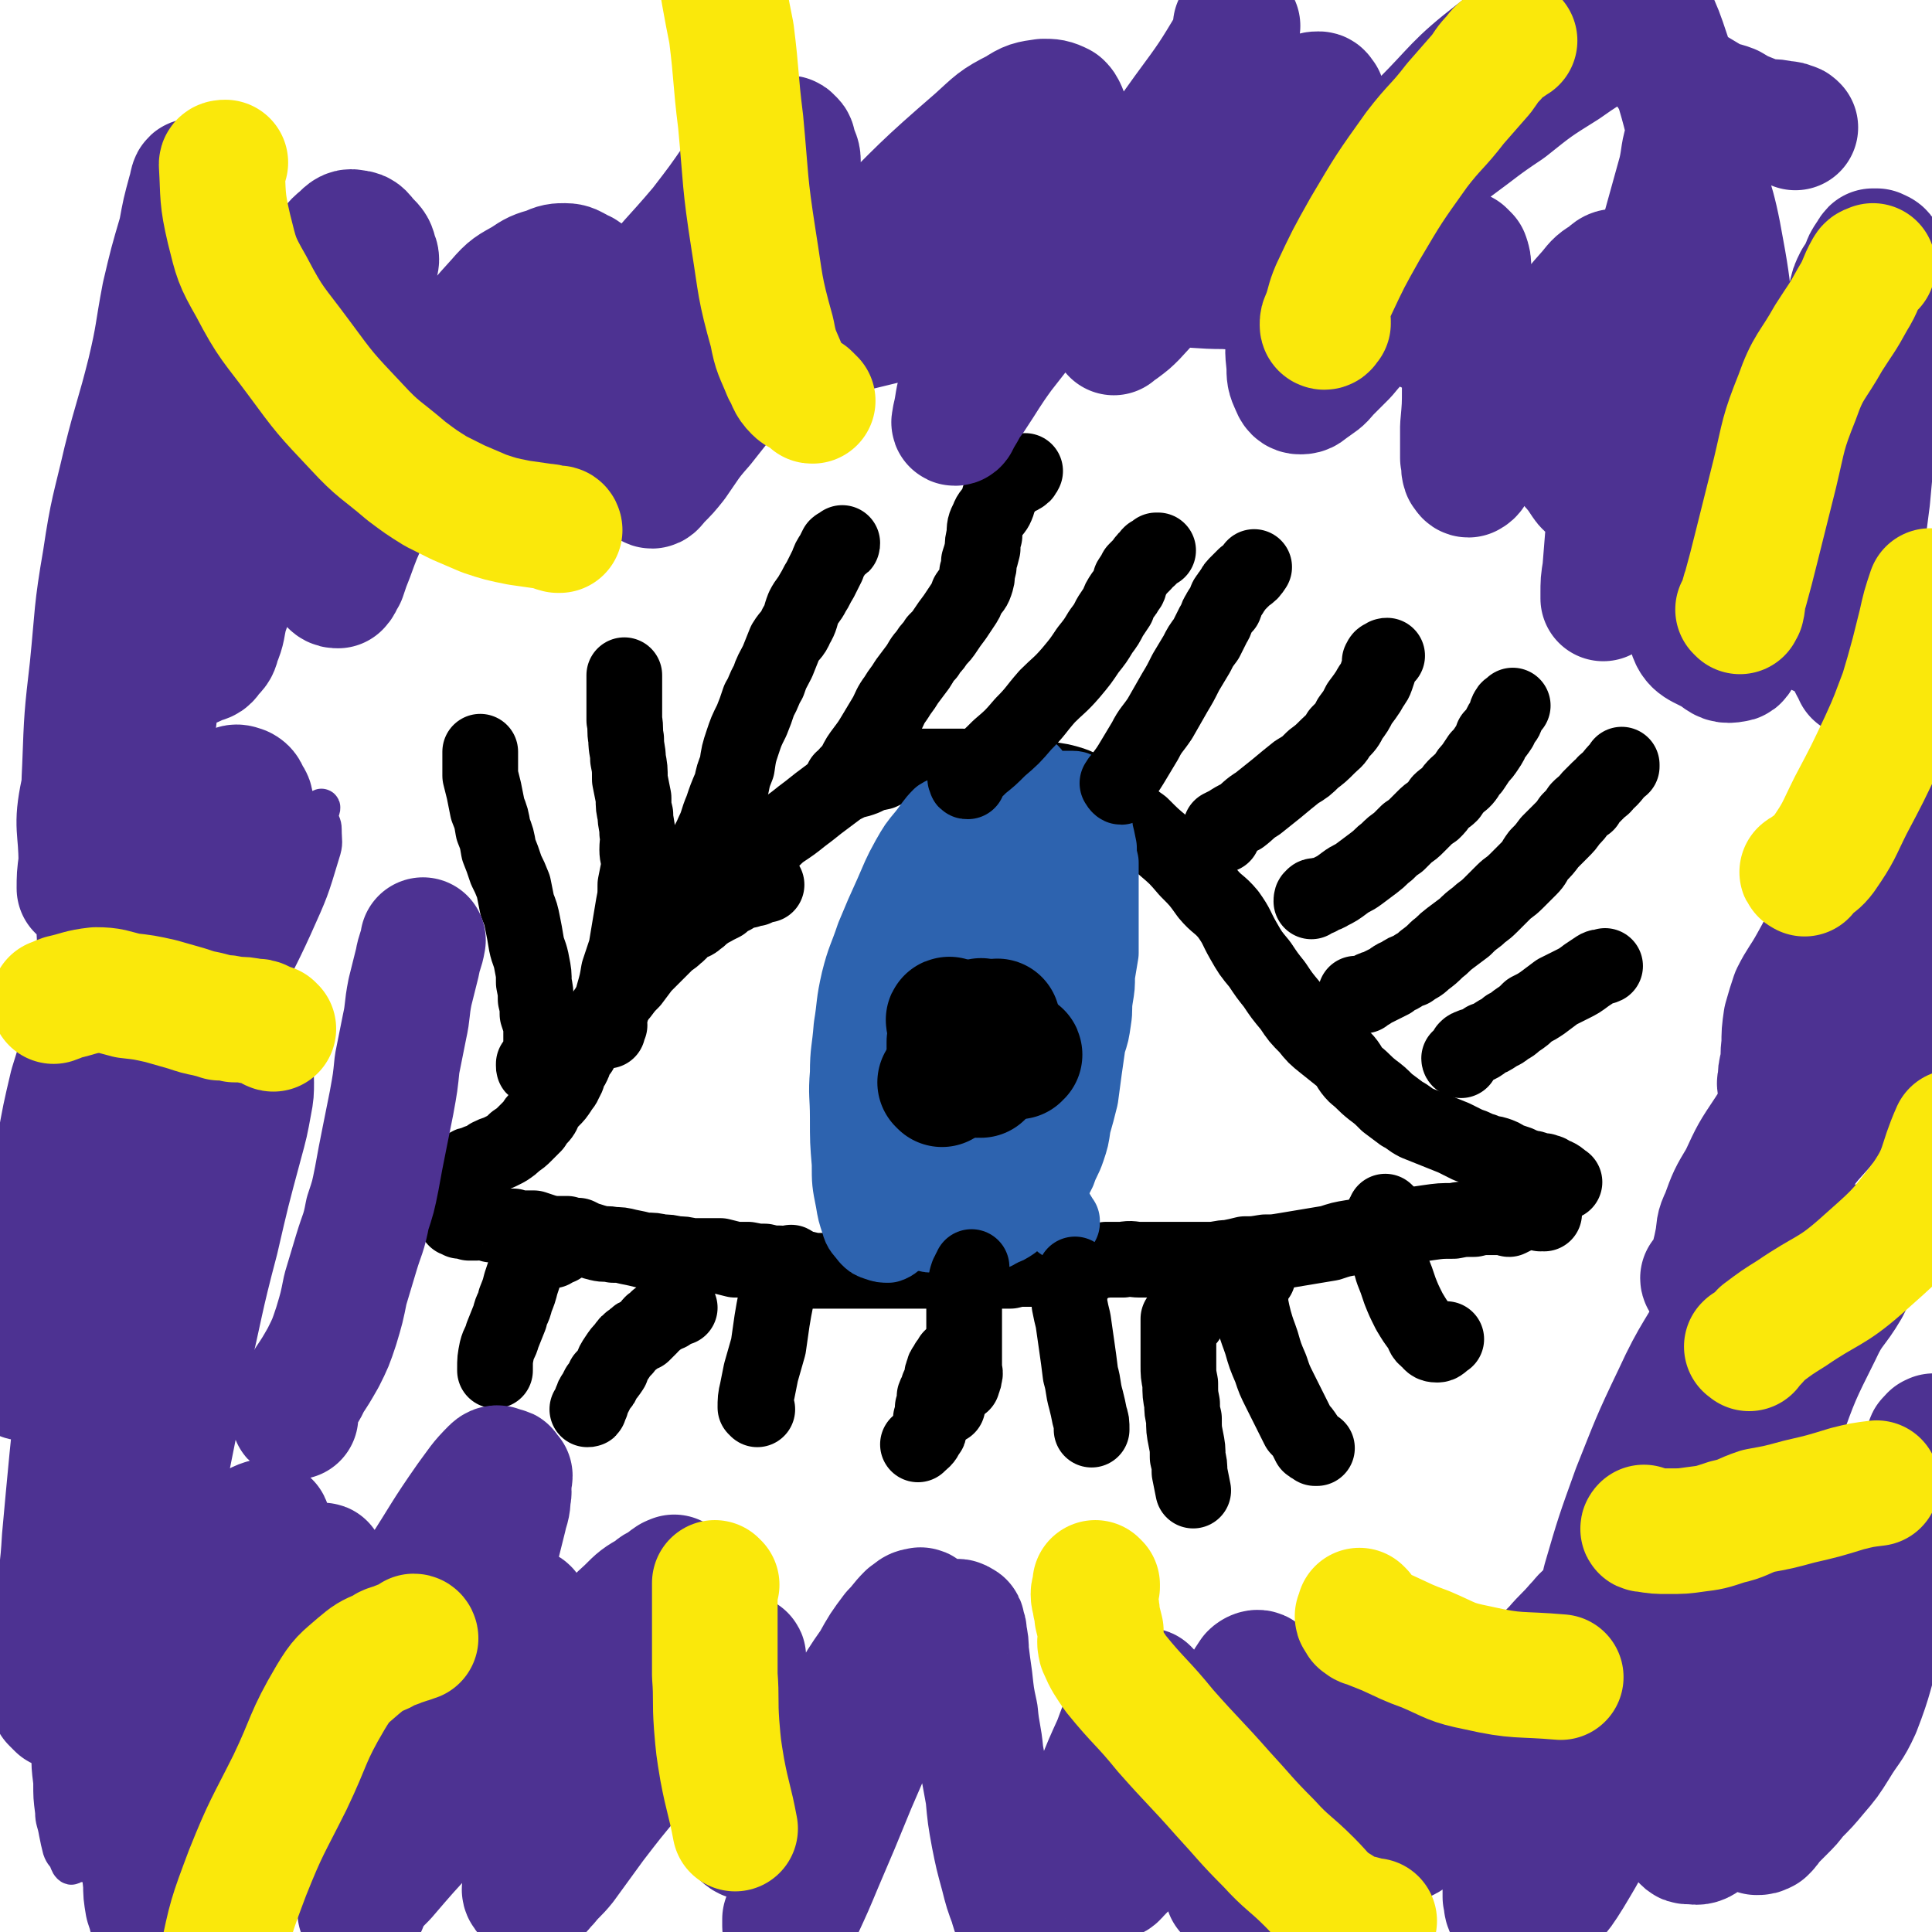 <svg viewBox='0 0 1046 1046' version='1.1' xmlns='http://www.w3.org/2000/svg' xmlns:xlink='http://www.w3.org/1999/xlink'><g fill='none' stroke='#000000' stroke-width='41' stroke-linecap='round' stroke-linejoin='round'><path d='M393,486c0,0 -1,0 -1,-1 0,0 0,0 0,0 2,-1 2,-1 3,-3 1,0 1,0 1,-1 1,-2 1,-2 1,-3 1,-2 1,-2 2,-4 0,-3 0,-3 1,-5 3,-3 4,-2 7,-5 4,-3 4,-3 8,-7 4,-3 4,-4 8,-7 6,-4 6,-4 11,-8 4,-3 4,-3 9,-7 4,-3 4,-3 8,-6 4,-3 4,-3 8,-5 4,-2 4,-1 9,-3 4,-2 4,-2 9,-3 4,-2 4,-2 9,-3 5,-1 5,0 11,0 5,0 5,0 11,0 6,0 6,0 13,0 7,1 7,1 14,1 7,1 7,1 15,2 7,1 7,1 14,3 7,2 7,1 14,3 7,2 7,3 13,7 7,3 7,3 14,7 6,4 6,4 13,9 6,6 6,6 12,11 7,6 7,6 13,13 6,6 6,6 11,13 5,6 6,5 11,11 5,7 4,7 8,14 4,7 4,7 9,13 4,6 4,6 8,11 4,6 4,6 9,12 4,6 4,6 9,11 4,5 4,5 9,9 5,4 5,4 10,8 4,4 3,5 7,9 5,4 4,4 9,8 4,3 4,3 8,7 4,3 4,3 8,6 4,2 4,3 8,5 5,2 5,2 10,4 5,2 5,2 10,4 4,2 4,2 8,4 4,1 4,2 8,3 3,2 4,1 7,2 3,1 3,1 6,3 3,1 3,1 6,2 2,1 2,1 5,2 2,1 2,0 4,1 3,1 3,1 5,1 2,1 2,0 4,2 4,1 4,2 7,4 0,0 0,0 0,0 '/><path d='M836,657c0,0 -1,-1 -1,-1 -1,0 -1,1 -1,1 -1,-1 -1,-1 -2,-2 -2,0 -2,1 -4,1 -2,0 -2,0 -4,1 -2,0 -2,1 -3,1 -2,1 -2,1 -4,2 -1,0 -1,-1 -2,-1 -1,0 -2,0 -3,0 -3,0 -3,0 -5,0 -5,0 -5,0 -9,1 -6,0 -6,0 -11,1 -7,0 -7,0 -14,1 -7,1 -7,1 -14,3 -7,1 -7,1 -14,3 -6,1 -6,1 -13,2 -6,1 -6,1 -12,3 -6,1 -6,1 -12,2 -6,1 -6,1 -12,2 -6,1 -6,1 -11,1 -6,1 -6,1 -11,1 -4,1 -4,1 -9,2 -5,0 -5,1 -10,1 -4,0 -4,0 -9,0 -5,0 -5,0 -9,0 -5,0 -5,0 -11,0 -4,0 -4,0 -9,0 -4,0 -4,-1 -9,0 -5,0 -5,0 -9,0 -4,1 -4,0 -7,1 -4,0 -4,0 -7,1 -3,0 -3,0 -7,1 -3,0 -3,0 -7,0 -4,1 -4,1 -7,2 -5,0 -5,0 -9,0 -4,0 -4,0 -8,1 -4,0 -4,0 -9,0 -3,0 -3,0 -6,0 -4,0 -4,0 -8,0 -3,0 -3,0 -6,0 -3,0 -3,0 -6,0 -4,0 -4,0 -7,0 -4,0 -4,0 -8,0 -5,0 -5,0 -9,0 -5,0 -5,0 -10,0 -4,0 -4,0 -8,0 -4,0 -4,0 -9,0 -4,0 -4,0 -8,0 -3,0 -3,0 -7,0 -3,0 -3,0 -6,0 -3,-1 -3,-1 -6,-1 -3,-1 -3,-1 -7,-1 -2,-1 -2,-1 -5,-2 -4,0 -4,0 -8,-1 -4,0 -4,0 -9,-1 -3,0 -3,0 -7,0 -4,-1 -4,-1 -8,-2 -4,0 -4,0 -8,0 -4,0 -4,0 -8,0 -4,-1 -4,-1 -8,-1 -4,-1 -4,-1 -8,-1 -4,-1 -4,-1 -9,-1 -4,-1 -4,-1 -9,-2 -4,-1 -4,-1 -8,-1 -4,-1 -4,0 -8,-1 -4,-1 -3,-1 -7,-2 -2,-1 -2,-1 -4,-2 -3,0 -3,0 -6,-1 -2,0 -2,0 -5,0 -3,0 -3,0 -7,-1 -3,-1 -3,-1 -6,-2 -2,0 -2,0 -5,0 -3,0 -3,0 -6,-1 -3,0 -3,0 -6,0 -3,-1 -3,-1 -6,-1 -3,-1 -3,-1 -5,-1 -2,-1 -2,0 -3,0 -2,0 -2,0 -4,0 -1,-1 -1,-1 -2,-1 -1,-1 -1,0 -2,0 0,0 0,0 -1,0 0,-1 0,-1 -1,-1 -1,0 -1,0 -1,0 -1,0 0,-1 0,-1 0,-1 0,-1 0,-1 0,0 0,0 0,0 '/><path d='M415,479c0,0 -1,-1 -1,-1 0,0 0,0 -1,0 -2,1 -2,2 -4,3 -2,0 -2,0 -4,1 -2,0 -2,0 -5,1 -1,1 -1,1 -3,2 -1,1 -1,0 -2,1 -3,1 -2,1 -4,3 -2,1 -2,1 -4,2 -3,2 -3,1 -5,3 -3,2 -2,2 -5,4 -2,2 -3,1 -6,3 -3,2 -2,3 -5,5 -3,3 -3,2 -6,5 -3,3 -3,3 -6,6 -3,3 -3,3 -6,6 -3,4 -3,4 -6,8 -3,3 -3,3 -6,7 -3,3 -3,3 -6,7 -3,3 -2,3 -5,7 -2,3 -2,3 -4,6 -2,3 -2,3 -4,6 -2,2 -2,2 -3,5 -2,2 -2,2 -3,5 -1,3 -1,3 -3,5 -1,3 0,3 -2,6 -1,3 -2,3 -3,5 -2,3 -2,3 -4,5 -2,2 -2,2 -4,5 -1,2 -1,3 -3,5 -2,2 -2,2 -3,4 -3,3 -3,3 -5,5 -2,2 -2,2 -5,4 -2,2 -2,2 -5,4 -2,1 -2,1 -4,2 -3,1 -3,1 -5,2 -2,2 -2,2 -5,3 -1,0 -1,0 -3,1 -2,1 -2,0 -3,1 -1,0 0,1 -1,1 -1,1 -1,0 -2,1 '/></g>
<g fill='none' stroke='#2D63AF' stroke-width='41' stroke-linecap='round' stroke-linejoin='round'><path d='M565,454c0,0 -1,0 -1,-1 0,0 0,0 -1,-1 -1,0 -1,0 -2,0 -1,0 -1,0 -2,0 -2,0 -2,0 -3,0 -1,0 -1,0 -3,0 0,0 0,0 -1,0 0,0 0,0 0,0 -1,0 -1,0 -2,0 -1,0 -1,1 -2,1 -3,2 -3,2 -6,4 -4,3 -4,3 -8,7 -4,4 -4,4 -8,9 -5,6 -5,5 -9,11 -5,7 -4,7 -8,14 -4,6 -4,6 -7,11 -4,9 -3,9 -7,18 -2,6 -2,6 -3,11 -2,5 -1,5 -2,10 -1,3 0,3 -1,7 0,4 0,4 -1,7 0,3 -1,3 -1,6 -1,3 -1,3 -1,7 -1,3 0,3 0,6 0,4 -1,4 0,8 0,5 0,5 1,10 0,6 0,6 1,11 1,5 1,5 3,11 1,4 2,4 3,9 2,5 2,5 5,10 2,4 2,4 5,9 2,4 2,4 4,8 2,3 2,3 5,7 1,2 1,2 4,4 2,1 2,1 4,1 3,1 3,1 5,0 2,0 3,1 5,0 2,0 2,-1 4,-1 4,-1 4,-1 7,-3 3,-1 3,-1 6,-3 2,-2 2,-2 5,-4 3,-2 3,-2 5,-4 3,-3 3,-3 5,-6 3,-3 3,-3 5,-6 3,-4 3,-4 5,-8 2,-6 3,-6 5,-12 2,-6 2,-6 3,-13 2,-7 2,-7 4,-15 1,-7 1,-8 2,-15 1,-7 1,-7 2,-14 2,-6 2,-6 3,-13 1,-6 0,-6 1,-12 1,-6 1,-6 1,-12 1,-6 1,-6 2,-12 0,-6 0,-6 0,-11 0,-5 0,-5 0,-11 0,-4 0,-4 0,-9 0,-5 0,-5 0,-10 0,-4 0,-4 0,-8 -1,-4 -1,-4 -1,-8 -1,-5 -1,-5 -2,-9 0,-3 -1,-3 -2,-6 -1,-4 -1,-4 -3,-8 -1,-2 -1,-2 -2,-4 -1,-2 -1,-2 -2,-3 -1,-1 -1,-2 -3,-2 -1,0 -1,0 -3,0 -1,0 -1,0 -3,0 -1,1 -1,1 -3,2 -2,1 -2,1 -3,2 -3,3 -3,3 -4,7 -3,6 -3,6 -6,12 -3,7 -3,7 -5,15 -3,10 -2,10 -5,21 -2,12 -2,12 -3,24 -1,10 -1,10 -2,21 0,15 0,15 1,30 1,10 1,10 3,20 2,10 3,10 5,21 2,9 2,9 5,18 2,7 2,7 5,14 2,6 2,6 4,12 2,4 2,4 4,8 1,3 2,3 3,6 1,1 1,1 1,1 0,1 0,1 0,1 -1,-1 -1,-1 -2,-3 -3,-2 -3,-2 -5,-5 -5,-6 -5,-6 -9,-13 -8,-15 -9,-15 -16,-32 -9,-23 -11,-23 -16,-47 -5,-23 -3,-24 -4,-48 -1,-15 0,-15 0,-30 0,-8 0,-8 0,-15 0,-7 0,-7 1,-13 1,-6 1,-6 2,-11 2,-4 2,-5 5,-8 2,-3 2,-4 4,-5 2,-1 3,0 4,1 2,1 3,1 4,4 3,6 3,6 4,12 2,11 2,11 2,22 2,16 2,16 3,32 1,16 0,16 0,32 0,12 1,12 0,24 0,8 0,8 -2,17 -1,9 -1,9 -3,18 -2,7 -2,7 -5,15 -2,7 -2,7 -5,14 -3,6 -3,6 -6,12 -3,4 -3,4 -6,8 -3,4 -3,4 -6,7 -2,3 -2,4 -5,6 -2,2 -2,2 -5,3 -1,0 -1,0 -2,0 -1,0 -2,1 -3,0 -1,0 -1,0 -1,-1 -1,-1 -1,-2 -1,-3 -1,-2 -1,-2 -2,-5 0,-6 -1,-6 -1,-11 0,-8 0,-8 0,-16 1,-12 0,-12 2,-24 3,-17 3,-17 7,-35 5,-18 5,-18 11,-36 4,-13 4,-13 9,-25 5,-9 5,-9 10,-18 4,-5 4,-6 9,-11 2,-3 3,-3 6,-5 2,-1 2,-1 4,-1 2,0 2,0 3,1 1,1 0,2 0,4 0,3 -1,3 -1,6 -1,5 -1,5 -2,10 -1,8 -1,8 -2,16 -2,10 -2,10 -3,19 -3,13 -3,13 -5,26 -2,14 -2,14 -4,27 -3,12 -3,12 -6,25 -2,10 -3,10 -5,20 -3,8 -2,8 -5,17 -3,7 -3,7 -6,13 -2,5 -2,6 -5,10 -1,3 -2,3 -4,4 -2,2 -3,2 -5,2 -2,0 -3,1 -5,0 -2,-2 -3,-2 -4,-5 -3,-4 -3,-4 -4,-9 -1,-14 -1,-14 -1,-28 1,-24 1,-24 5,-48 5,-26 6,-25 14,-51 5,-18 5,-18 12,-37 3,-7 3,-7 6,-14 4,-7 3,-7 7,-13 3,-5 4,-4 8,-8 3,-4 3,-4 7,-6 3,-2 3,-3 6,-3 3,-1 4,-1 7,0 2,0 3,0 5,1 2,1 2,2 2,4 2,3 1,3 2,7 0,8 1,8 0,16 -1,15 -1,15 -3,30 -2,18 -1,18 -5,36 -4,17 -5,17 -11,33 -5,13 -5,13 -12,25 -5,8 -5,7 -11,14 -4,5 -3,6 -8,10 -3,2 -3,2 -7,3 -3,2 -3,2 -6,2 -3,1 -3,1 -6,1 -2,-1 -2,-1 -4,-3 -3,-2 -3,-3 -5,-6 -2,-5 -2,-5 -3,-10 0,-7 0,-8 0,-15 0,-9 0,-9 1,-18 0,-11 0,-11 2,-21 2,-12 3,-12 7,-23 3,-12 3,-12 6,-23 4,-13 4,-13 9,-25 4,-12 4,-12 9,-24 4,-11 4,-11 9,-21 3,-6 3,-6 8,-12 3,-4 4,-5 8,-8 2,-1 2,-2 5,-1 1,0 2,0 2,2 1,1 1,2 1,4 0,3 -1,3 -2,7 0,4 0,4 -1,7 0,6 0,6 -1,12 -1,11 -1,11 -3,22 -3,17 -3,17 -7,34 -3,16 -3,16 -7,32 -3,12 -3,12 -6,25 -2,10 -2,10 -5,20 -1,6 -1,7 -3,13 -2,9 -2,9 -4,18 -2,6 -2,6 -4,13 -2,6 -2,6 -5,11 -2,5 -2,5 -5,9 -2,4 -2,4 -5,8 -2,3 -2,3 -4,6 -3,3 -2,3 -5,5 -3,2 -3,2 -6,4 -3,2 -3,3 -6,4 -3,0 -3,0 -6,-1 -3,-1 -3,-1 -5,-3 -3,-4 -4,-4 -5,-8 -2,-6 -2,-6 -3,-12 -2,-10 -2,-10 -2,-20 -1,-12 -1,-12 -1,-25 0,-12 -1,-12 0,-24 0,-12 1,-12 2,-25 2,-12 1,-12 4,-25 3,-12 4,-12 8,-24 5,-12 5,-12 10,-23 4,-9 4,-10 9,-19 4,-7 4,-7 9,-13 4,-5 4,-6 8,-10 3,-2 4,-1 8,-2 2,0 2,0 4,0 3,1 3,1 4,2 2,1 2,1 3,2 2,2 2,2 3,4 1,2 1,2 2,4 2,3 2,3 4,6 2,5 2,5 4,10 2,7 3,7 4,14 3,8 3,9 4,17 1,11 0,11 0,21 0,13 1,13 -1,25 -1,14 -1,14 -4,27 -2,13 -2,13 -5,25 -4,11 -4,11 -8,21 -4,10 -4,10 -9,20 -3,8 -3,8 -8,15 -3,4 -4,4 -8,8 -3,3 -3,3 -7,5 -3,1 -3,2 -6,2 -2,-1 -2,-1 -5,-3 -1,-1 -1,-1 -2,-3 -2,-3 -2,-3 -3,-6 -2,-4 -2,-4 -3,-8 -2,-5 -2,-5 -3,-10 -1,-6 -2,-6 -2,-13 -1,-8 -1,-8 -1,-17 0,-9 0,-9 0,-17 0,-11 0,-11 1,-21 1,-11 1,-11 2,-22 1,-11 1,-11 3,-22 2,-11 2,-11 5,-22 2,-8 2,-8 5,-15 2,-6 2,-6 5,-12 2,-4 2,-4 5,-7 1,-2 1,-2 3,-3 2,-1 2,-1 4,0 1,0 1,0 2,0 '/></g>
<g fill='none' stroke='#000000' stroke-width='41' stroke-linecap='round' stroke-linejoin='round'><path d='M662,452c-1,0 -1,0 -1,-1 0,0 0,0 0,-1 0,-1 0,-1 0,-2 0,0 0,0 0,0 0,0 0,1 0,2 0,0 0,0 0,-1 0,0 0,-1 0,-1 2,-1 2,-1 4,-2 3,-2 3,-2 7,-4 4,-3 4,-4 9,-7 5,-4 5,-4 10,-8 6,-5 6,-5 11,-9 5,-3 5,-3 9,-7 4,-3 4,-3 8,-7 3,-3 4,-3 6,-7 4,-4 4,-4 6,-8 3,-4 3,-4 5,-8 3,-4 3,-4 5,-7 2,-4 3,-4 4,-7 1,-3 1,-3 2,-6 0,-2 0,-2 0,-3 1,-2 1,-2 3,-2 0,-1 0,-1 1,-1 '/><path d='M714,486c0,0 0,-1 -1,-1 0,0 0,0 -1,1 0,0 0,0 -1,1 -1,0 -1,0 -1,1 0,0 0,0 0,0 0,0 0,0 0,0 0,-1 0,-2 1,-2 0,-1 1,-1 2,-1 4,-1 4,0 7,-2 4,-2 4,-2 8,-5 4,-3 4,-2 8,-5 4,-3 4,-3 8,-6 4,-3 3,-3 7,-6 3,-3 3,-3 6,-5 3,-3 3,-3 5,-5 3,-2 3,-2 5,-4 2,-2 2,-2 4,-4 2,-2 2,-2 5,-4 2,-2 2,-2 4,-5 2,-2 3,-2 5,-4 2,-3 2,-3 4,-5 2,-2 3,-2 5,-5 1,-2 1,-2 3,-4 2,-3 2,-3 4,-6 2,-2 2,-2 4,-5 2,-3 2,-3 3,-6 2,-2 2,-2 4,-5 1,-3 1,-2 3,-5 1,-2 0,-2 1,-4 1,-2 1,-1 3,-3 0,0 0,0 0,0 '/><path d='M735,539c0,0 -1,-1 -1,-1 1,0 2,1 3,1 0,0 1,0 1,0 1,0 1,0 1,-1 1,-1 1,0 2,-1 1,0 1,0 1,-1 2,-1 2,-1 3,-1 2,-1 2,-1 4,-2 2,-1 2,-1 4,-2 2,-2 3,-2 5,-3 3,-2 3,-2 6,-3 4,-3 4,-2 7,-5 4,-3 4,-3 7,-6 4,-3 3,-3 7,-6 4,-3 4,-3 8,-6 3,-3 3,-3 7,-6 3,-3 3,-2 7,-6 3,-3 3,-3 7,-7 3,-3 3,-2 7,-6 3,-3 3,-3 7,-7 3,-3 2,-3 5,-7 3,-3 3,-3 6,-7 3,-3 3,-3 6,-6 3,-3 3,-3 5,-6 3,-3 3,-3 5,-6 2,-2 2,-2 4,-3 1,-2 1,-2 3,-4 2,-2 2,-2 4,-4 1,-1 2,-1 3,-3 5,-4 4,-5 9,-9 0,0 0,0 0,-1 '/><path d='M606,425c0,0 -1,-1 -1,-1 0,0 1,2 2,2 0,0 -1,-1 -1,-2 0,-1 0,-1 0,-1 0,-1 0,-1 1,-1 1,-1 1,-1 1,-2 3,-4 3,-4 6,-9 3,-5 3,-5 6,-10 3,-6 4,-6 8,-12 4,-7 4,-7 8,-14 3,-5 3,-5 6,-11 3,-5 3,-5 6,-10 2,-4 2,-4 5,-8 2,-4 2,-4 4,-8 2,-3 1,-3 3,-6 1,-2 1,-2 3,-4 1,-2 0,-3 2,-5 1,-2 1,-1 2,-3 1,-1 1,-2 2,-3 2,-2 2,-2 3,-3 1,-1 1,-1 2,-2 3,-2 3,-2 5,-5 '/><path d='M524,423c-1,0 -1,0 -1,-1 -1,-1 0,-1 0,-2 1,-1 1,0 2,-1 3,-2 3,-2 6,-5 5,-4 5,-4 10,-9 7,-6 7,-6 13,-13 7,-7 6,-7 13,-15 6,-6 7,-6 13,-13 5,-6 5,-6 9,-12 4,-5 4,-5 7,-10 3,-4 3,-4 5,-8 2,-3 2,-3 4,-6 1,-3 1,-3 3,-6 1,-1 1,-1 2,-3 2,-2 1,-2 2,-5 2,-3 2,-3 3,-5 2,-2 2,-2 4,-4 1,-2 1,-2 3,-3 0,-1 0,-1 1,-2 2,-1 2,-1 3,-2 0,0 0,0 1,0 '/><path d='M457,423c0,0 -1,0 -1,-1 0,0 1,0 1,0 2,-1 2,-2 2,-3 2,-2 2,-2 4,-5 2,-4 2,-4 5,-8 3,-4 3,-4 6,-9 3,-5 3,-5 6,-10 2,-4 2,-5 5,-9 3,-5 3,-4 6,-9 3,-4 3,-4 6,-8 2,-3 2,-4 5,-7 2,-4 3,-3 5,-7 3,-3 3,-3 5,-6 2,-3 2,-3 5,-7 2,-3 2,-3 4,-6 2,-3 2,-3 3,-6 2,-3 3,-3 4,-6 1,-3 1,-3 1,-6 1,-3 1,-3 1,-6 1,-3 1,-3 2,-7 0,-3 0,-4 1,-7 0,-5 0,-5 2,-9 1,-3 2,-3 4,-6 2,-4 1,-4 3,-8 2,-2 2,-3 4,-5 1,-2 1,-2 3,-3 1,-1 2,0 3,-1 2,-1 2,-1 3,-3 0,0 0,0 0,0 '/><path d='M375,478c0,0 -1,0 -1,-1 0,-1 1,-1 2,-1 1,-1 1,-1 1,-2 0,0 1,1 1,0 0,0 0,0 -1,0 0,-1 0,-1 0,-1 1,-2 1,-2 2,-4 1,-4 1,-4 2,-7 2,-6 3,-6 5,-11 3,-6 2,-6 5,-13 2,-6 2,-6 5,-13 1,-5 1,-5 3,-10 1,-7 1,-7 3,-13 2,-6 2,-6 5,-12 2,-5 2,-5 4,-11 3,-5 2,-5 5,-10 2,-6 2,-5 5,-11 2,-5 2,-5 4,-10 3,-5 4,-4 6,-9 3,-5 2,-5 4,-10 2,-4 3,-4 5,-8 2,-3 2,-4 4,-7 2,-4 2,-4 4,-8 1,-3 1,-3 3,-6 1,-2 1,-2 2,-4 1,-1 1,0 2,-1 1,0 1,0 1,-1 '/><path d='M328,558c0,0 -1,0 -1,-1 0,0 1,1 2,1 0,0 -1,-1 0,-2 0,-1 0,0 1,-1 0,-1 -1,-1 -1,-1 0,-1 0,-1 0,-2 0,-1 0,-1 0,-1 1,-2 1,-2 2,-4 1,-4 0,-4 1,-8 2,-7 2,-7 3,-13 2,-6 2,-6 4,-12 1,-6 1,-6 2,-12 1,-6 1,-6 2,-12 1,-5 1,-5 1,-11 1,-5 1,-5 2,-10 0,-5 -1,-5 -1,-9 0,-5 1,-5 0,-9 0,-5 -1,-5 -1,-10 -1,-4 -1,-4 -1,-9 -1,-5 -1,-5 -2,-10 0,-6 0,-6 -1,-11 0,-5 -1,-5 -1,-11 -1,-5 0,-5 -1,-10 0,-4 0,-4 0,-9 0,-4 0,-4 0,-9 0,-2 0,-2 0,-4 0,-1 0,-2 0,-2 0,-1 0,0 0,0 '/><path d='M290,578c-1,0 -1,0 -1,-1 0,0 0,0 0,-1 1,-1 2,-1 3,-3 1,-3 0,-3 1,-7 0,-3 0,-3 0,-6 0,-3 0,-3 0,-5 -1,-3 -1,-3 -2,-6 0,-4 0,-4 -1,-8 0,-4 0,-4 -1,-9 0,-5 0,-5 -1,-10 -1,-6 -2,-6 -3,-11 -1,-6 -1,-6 -2,-11 -1,-5 -1,-5 -3,-10 -1,-5 -1,-5 -2,-10 -2,-5 -2,-5 -4,-9 -2,-6 -2,-6 -4,-11 -1,-6 -1,-6 -3,-11 -1,-6 -1,-6 -3,-11 -1,-5 -1,-5 -2,-10 -1,-4 -1,-4 -2,-8 0,-4 0,-4 0,-7 0,-3 0,-3 0,-6 '/><path d='M791,574c0,0 -1,0 -1,-1 1,0 1,0 2,-1 1,-1 1,-1 2,-2 0,0 0,0 0,-1 0,0 0,0 0,-1 0,0 0,0 0,0 1,-1 1,-1 2,-1 1,-1 2,-1 4,-1 2,-1 2,-1 4,-3 3,-1 3,-1 6,-3 3,-2 3,-1 6,-4 3,-1 3,-2 6,-4 3,-2 3,-2 6,-5 4,-2 4,-2 7,-4 4,-3 4,-3 8,-6 4,-2 4,-2 8,-4 4,-2 4,-2 8,-5 3,-2 3,-2 6,-4 2,-1 2,0 4,-1 '/><path d='M751,657c0,0 -1,-1 -1,-1 0,0 1,1 1,1 -1,0 -1,0 -2,1 0,0 0,0 0,0 0,1 0,1 0,1 0,0 0,0 0,0 0,1 0,1 0,1 0,3 0,3 0,6 1,5 1,5 2,9 1,6 1,6 3,13 2,5 2,5 4,11 2,5 2,5 5,11 3,5 3,5 6,9 2,3 1,4 4,6 2,2 2,3 5,3 2,0 2,-1 5,-3 '/><path d='M681,691c0,-1 0,-1 -1,-1 0,-1 0,0 -1,0 0,1 0,1 -1,2 0,0 0,0 -1,1 0,0 0,0 0,1 0,1 0,1 0,1 0,1 0,1 0,1 0,1 0,1 0,3 0,4 0,4 0,7 1,5 1,5 2,9 2,7 2,6 4,12 2,7 2,7 5,14 2,6 2,6 5,12 3,6 3,6 6,12 2,4 2,4 4,8 2,2 2,2 4,5 1,2 1,2 2,4 1,1 2,1 3,2 0,0 1,0 1,0 '/><path d='M643,714c0,-1 -1,-1 -1,-1 0,-1 1,0 0,0 -1,1 -1,1 -3,1 0,0 -1,0 -1,0 0,0 0,1 0,2 0,2 0,2 0,4 0,4 0,4 0,8 0,5 0,6 0,11 0,5 0,5 1,10 0,6 0,6 1,11 0,4 0,4 1,8 0,6 0,6 1,11 1,5 1,5 1,10 1,4 1,4 1,8 1,5 1,5 2,10 '/><path d='M516,736c0,0 -1,-1 -1,-1 0,0 1,0 1,0 0,1 0,1 0,2 0,0 -1,0 -1,0 -1,0 -1,0 -1,0 0,0 0,0 -1,1 0,1 0,1 -1,2 -1,1 -1,1 -1,2 -1,2 -1,2 -1,4 -1,3 -1,3 -2,5 0,3 -1,2 -2,5 0,3 0,3 -1,6 0,3 0,3 -1,6 0,2 0,2 -1,5 0,2 0,2 -1,3 -2,4 -2,3 -5,6 '/><path d='M429,685c0,-1 -1,-2 -1,-1 0,0 1,0 1,1 -1,1 -1,1 -2,1 -1,1 -1,1 -1,2 -1,0 0,1 -1,2 0,1 0,1 -1,1 0,1 -1,1 -1,1 -1,2 -1,2 -1,4 -1,4 -1,4 -2,8 -1,5 -1,5 -2,11 -1,7 -1,7 -2,14 -2,7 -2,7 -4,14 -1,5 -1,5 -2,10 -1,4 -1,5 -1,9 0,0 0,0 1,1 '/><path d='M368,708c0,0 -1,-1 -1,-1 -2,1 -2,1 -3,2 -1,1 -1,1 -2,2 -1,0 -2,0 -3,1 -1,0 -1,0 -1,1 -1,0 -1,1 -2,1 -1,1 -1,1 -2,2 -2,1 -1,1 -2,2 -2,2 -2,2 -4,4 -3,1 -3,1 -5,3 -3,2 -3,2 -5,5 -2,2 -2,2 -4,5 -2,3 -2,3 -3,6 -2,3 -2,3 -4,5 -1,3 -1,3 -3,5 -1,2 -1,2 -2,4 -1,1 -1,1 -1,2 -1,2 -1,1 -1,3 -1,1 -1,1 -1,2 0,1 0,1 -1,1 '/><path d='M303,675c0,-1 -1,-1 -1,-1 0,0 1,0 1,0 -2,1 -2,2 -4,3 -2,0 -2,0 -4,1 -2,0 -2,0 -5,1 0,0 0,1 -1,1 0,0 -1,0 -1,1 -1,1 -1,1 -1,3 -1,2 -2,2 -3,5 -1,3 -1,3 -2,6 -1,4 -1,4 -3,9 -1,5 -2,4 -3,9 -2,5 -2,5 -4,10 -1,4 -2,4 -3,8 -1,5 -1,5 -1,10 0,0 0,0 0,1 '/><path d='M513,760c0,0 -1,-1 -1,-1 0,0 1,0 1,0 0,1 0,2 0,2 0,1 0,0 0,-1 0,0 0,0 0,-1 0,-1 0,-1 0,-1 0,-1 0,-1 0,-2 0,-1 0,-1 0,-2 0,-1 0,-1 0,-3 0,0 0,0 0,-1 0,-1 -1,-1 0,-2 0,0 0,0 1,0 0,0 0,0 1,0 0,0 0,0 1,0 0,0 1,1 1,0 2,-3 2,-3 3,-7 0,-2 0,-2 1,-4 '/><path d='M583,691c0,0 -1,-1 -1,-1 0,0 0,0 0,1 0,1 -1,1 -2,2 0,1 0,1 -1,1 0,1 0,1 0,1 0,1 0,1 0,1 0,1 0,1 0,2 0,4 0,4 0,8 1,5 1,5 2,9 1,7 1,7 2,14 1,7 1,7 2,15 2,7 1,7 3,14 1,4 1,4 2,9 1,3 1,3 1,7 '/><path d='M521,749c-1,0 -2,-1 -1,-1 0,-1 1,0 1,0 1,-1 1,-2 1,-3 1,-2 0,-2 0,-4 0,-3 0,-3 0,-6 0,-4 0,-4 0,-8 0,-3 0,-3 0,-7 0,-3 0,-3 0,-7 0,-3 0,-3 0,-6 0,-2 0,-2 0,-5 1,-3 1,-3 1,-6 0,-3 0,-3 1,-6 1,-1 1,-1 1,-2 1,-1 1,-1 1,-2 '/></g>
<g fill='none' stroke='#000000' stroke-width='20' stroke-linecap='round' stroke-linejoin='round'><path d='M519,556c0,0 -1,0 -1,-1 0,0 0,-1 0,-1 1,0 0,1 1,1 '/></g>
<g fill='none' stroke='#000000' stroke-width='68' stroke-linecap='round' stroke-linejoin='round'><path d='M521,559c0,0 0,0 -1,-1 '/><path d='M515,553c-1,0 -1,-1 -1,-1 -1,0 0,1 0,1 '/><path d='M518,559c0,0 -1,0 -1,-1 '/><path d='M539,557c0,0 0,0 -1,-1 0,0 1,0 1,0 0,0 0,-1 1,-1 0,-1 0,-1 0,-2 0,0 0,0 0,0 '/><path d='M532,554c0,0 -1,-2 -1,-1 -1,0 -1,1 -1,2 0,0 1,0 1,0 0,0 0,0 0,-1 '/><path d='M531,582c0,0 0,-1 -1,-1 0,0 0,0 -1,1 0,0 0,0 0,0 0,0 0,0 0,-1 '/><path d='M515,565c0,-1 0,-2 -1,-1 0,0 0,1 0,2 0,1 0,1 0,1 '/><path d='M551,572c-1,0 -1,0 -1,-1 0,0 0,1 0,1 1,0 2,-1 2,-1 0,-1 -1,0 -2,0 0,0 0,0 0,0 '/><path d='M510,587c0,0 -1,-1 -1,-1 1,-1 2,-1 3,-1 0,0 0,0 0,0 0,0 0,-1 0,-1 '/></g>
<g fill='none' stroke='#000000' stroke-width='20' stroke-linecap='round' stroke-linejoin='round'><path d='M509,588c0,0 -1,0 -1,-1 -1,0 -1,0 -1,0 0,-1 -1,-1 -1,-1 0,-1 0,-1 1,-2 0,0 0,0 0,-1 0,-1 0,-1 0,-1 0,0 0,-1 0,-1 -1,0 -1,1 -1,1 -1,0 -1,0 -1,0 0,0 0,0 -1,0 0,0 0,0 -1,0 0,0 0,0 0,-1 0,-1 0,-1 0,-3 0,-2 0,-2 0,-3 0,-3 0,-3 0,-5 0,-2 0,-2 0,-5 0,-2 0,-2 1,-4 0,-2 0,-2 0,-4 1,-1 1,-1 1,-2 1,-1 0,-1 1,-2 0,-1 0,-1 1,-1 1,-1 1,-1 1,-1 1,-1 1,-1 2,-1 1,0 1,0 2,-1 2,0 2,0 3,0 2,0 2,0 4,0 2,0 2,0 3,0 3,0 3,0 5,1 2,1 2,1 5,1 2,1 2,1 3,1 2,1 2,1 3,2 2,2 2,1 4,3 2,1 2,1 4,3 1,1 2,1 3,2 2,1 2,0 4,2 2,1 1,1 3,3 1,2 1,2 1,4 1,2 1,2 2,3 0,2 -1,2 -1,4 -1,3 -1,3 -2,5 -2,2 -2,2 -4,5 -1,2 -1,2 -3,4 -2,2 -2,2 -3,4 -2,1 -2,1 -3,2 -1,1 -1,1 -2,3 -1,1 -1,1 -3,2 -1,0 -1,1 -2,1 -1,1 -1,1 -2,1 -1,0 -1,0 -2,0 -2,0 -2,1 -3,0 -1,0 -1,-1 -2,-2 -2,-2 -2,-2 -3,-3 -1,-2 -1,-2 -2,-5 -1,-3 -1,-3 -2,-6 -2,-3 -2,-3 -3,-6 -1,-3 -1,-3 -2,-7 -1,-3 -1,-3 -1,-6 0,-2 0,-2 0,-4 0,-1 0,-1 0,-2 0,-1 0,-1 0,-3 0,0 0,0 0,-1 0,0 1,0 2,-1 0,0 0,0 0,0 1,0 1,0 1,0 1,-1 1,-1 2,-2 2,-1 2,-1 4,-2 4,-1 4,-1 8,-3 5,-1 5,-2 9,-3 5,-1 5,-1 10,-2 2,0 2,0 4,0 '/></g>
<g fill='none' stroke='#4D3292' stroke-width='20' stroke-linecap='round' stroke-linejoin='round'><path d='M19,804c0,-1 -1,-1 -1,-1 1,-2 2,-1 3,-3 1,-5 0,-5 1,-11 1,-7 1,-7 2,-15 2,-9 2,-9 3,-19 2,-10 2,-10 4,-20 2,-13 0,-14 3,-27 5,-29 5,-29 13,-57 8,-27 8,-27 18,-53 8,-19 9,-19 18,-38 8,-15 8,-15 15,-30 7,-12 7,-13 14,-25 7,-12 6,-13 15,-24 9,-11 11,-10 22,-21 8,-8 8,-8 17,-16 4,-3 5,-6 8,-7 1,0 -1,3 -1,5 1,4 2,4 2,7 0,7 1,7 -1,13 -6,20 -6,20 -15,40 -15,33 -18,32 -33,65 -19,42 -19,42 -36,85 -12,32 -9,33 -21,66 -7,21 -9,20 -16,41 -7,20 -7,20 -12,41 -4,18 -4,19 -7,37 -3,18 -3,18 -5,35 -2,13 -2,13 -3,25 -1,8 0,8 -1,15 0,10 0,10 0,20 0,8 1,8 2,16 0,9 0,9 1,17 0,8 0,8 1,16 0,5 1,5 2,11 1,5 1,5 2,9 1,3 2,3 3,5 1,2 1,3 2,4 1,1 1,0 2,-1 3,0 3,0 6,0 '/></g>
<g fill='none' stroke='#4D3292' stroke-width='68' stroke-linecap='round' stroke-linejoin='round'><path d='M13,746c-1,0 -2,-1 -1,-1 0,-1 1,0 1,-1 1,-2 1,-2 2,-4 1,-4 1,-4 1,-9 1,-7 1,-7 2,-14 1,-7 2,-6 2,-13 1,-9 0,-9 1,-17 2,-14 2,-14 4,-28 3,-19 3,-19 7,-37 3,-17 3,-17 7,-34 4,-13 4,-13 9,-26 3,-11 3,-11 8,-21 5,-9 5,-9 10,-18 5,-9 5,-9 9,-18 4,-7 4,-8 8,-15 5,-10 5,-10 11,-20 4,-9 4,-9 9,-17 4,-7 4,-7 8,-13 4,-4 4,-5 8,-8 3,-3 3,-4 7,-5 2,-1 2,-1 5,0 2,1 2,2 3,4 2,3 2,3 1,6 -1,10 -2,10 -4,20 -5,17 -6,17 -11,35 -10,31 -10,31 -19,62 -9,30 -9,31 -19,61 -8,25 -9,25 -18,50 -8,23 -10,22 -15,45 -5,19 -2,20 -5,39 -2,21 -3,20 -5,41 -2,21 -2,21 -4,43 -1,18 -2,18 -3,36 -1,14 -1,14 -2,28 -1,8 0,8 -1,16 0,4 0,4 0,8 1,1 1,1 2,2 0,0 0,0 1,1 1,0 1,0 1,0 1,0 1,0 1,0 1,0 1,0 2,-1 1,-3 0,-3 1,-7 1,-4 1,-4 2,-9 1,-12 1,-12 2,-24 2,-19 1,-19 5,-38 5,-28 6,-28 13,-56 8,-27 10,-27 17,-54 6,-23 5,-24 11,-47 5,-20 5,-20 11,-40 4,-14 4,-14 8,-28 3,-9 4,-9 7,-19 3,-8 2,-9 6,-17 3,-4 4,-4 8,-7 2,-1 3,-1 5,0 1,0 1,0 1,1 1,2 1,2 2,3 1,3 1,3 1,5 0,5 0,6 -1,11 -2,11 -2,11 -5,22 -7,26 -7,26 -13,52 -9,34 -8,34 -16,68 -7,35 -7,35 -14,70 -5,25 -5,25 -9,51 -3,16 -3,16 -5,33 -1,10 0,10 -1,20 0,10 0,10 -1,19 -1,13 -3,13 -3,26 -1,10 -1,11 1,21 1,7 3,6 5,13 1,3 1,3 2,7 1,1 1,2 2,3 0,2 0,2 1,4 1,2 1,2 2,4 1,2 1,1 2,3 1,1 1,1 2,3 1,0 1,0 1,1 1,0 1,0 2,0 0,0 0,0 1,0 0,0 1,0 1,-1 0,0 0,0 0,-1 0,-1 0,-1 0,-2 0,-1 0,-1 0,-2 0,-2 0,-2 0,-5 0,-2 0,-2 0,-5 0,-3 0,-3 0,-7 0,-5 1,-5 1,-11 1,-6 2,-6 3,-13 1,-10 1,-10 3,-20 2,-11 1,-11 3,-23 3,-11 2,-11 5,-23 3,-12 3,-12 6,-23 3,-11 3,-11 7,-21 3,-8 3,-8 7,-16 3,-6 3,-6 7,-12 2,-3 3,-3 6,-5 2,-2 2,-2 5,-3 1,0 1,0 2,1 1,2 1,3 1,5 -1,7 -2,7 -4,14 -6,22 -6,21 -13,43 -8,28 -9,28 -17,56 -6,21 -5,21 -10,43 -2,12 -2,13 -4,25 -1,5 -1,5 -2,10 -1,3 0,4 -2,7 -1,2 -1,2 -3,4 0,1 0,1 -1,3 0,2 0,2 -1,4 0,1 -1,1 -2,2 -1,0 -1,1 -2,1 -1,0 0,-1 -1,-1 0,-1 -1,0 -1,-1 -1,-1 -1,-2 -1,-3 -1,-3 -1,-3 -2,-6 -1,-6 -1,-6 -1,-11 -1,-9 -1,-9 -1,-17 0,-10 -1,-10 0,-20 1,-11 2,-11 4,-22 2,-13 2,-13 5,-26 3,-12 3,-12 6,-25 4,-11 4,-11 8,-22 3,-8 3,-8 7,-17 3,-5 3,-5 6,-10 2,-4 2,-4 5,-7 0,0 1,0 1,1 0,1 0,1 0,3 0,3 -1,3 -1,7 -1,5 -1,5 -2,10 -1,6 -1,6 -2,12 -2,8 -2,8 -3,16 -1,9 -1,9 -2,18 -1,10 -1,10 -2,20 0,10 0,10 -1,19 0,8 -1,8 -1,16 0,5 0,5 0,10 0,3 -1,4 0,6 0,1 1,0 1,1 1,0 1,0 1,0 2,-2 2,-2 3,-5 3,-3 3,-3 4,-7 3,-8 3,-8 6,-16 3,-11 3,-11 8,-21 5,-11 5,-11 10,-22 5,-12 5,-12 10,-23 5,-11 5,-11 9,-22 4,-8 4,-7 7,-15 3,-6 2,-6 5,-11 1,-2 1,-2 2,-3 2,0 3,-1 3,0 1,2 0,2 0,5 0,3 0,3 -1,7 0,4 0,4 -2,9 -2,7 -2,7 -4,14 -3,8 -3,9 -6,18 -2,10 -3,10 -5,20 -3,11 -3,11 -5,22 -3,10 -2,10 -5,21 -1,8 -2,7 -4,16 -1,5 -1,5 -2,11 0,2 -1,2 -1,4 0,1 -1,2 0,2 1,0 1,-1 3,-2 1,-1 1,-1 3,-3 3,-4 3,-4 6,-9 6,-10 5,-10 11,-21 14,-25 14,-25 28,-50 18,-30 18,-30 37,-60 13,-20 12,-20 26,-40 6,-8 6,-9 13,-16 2,-2 3,-1 5,0 2,0 2,0 2,1 1,1 1,1 2,2 0,2 -1,2 -1,4 0,4 1,4 0,7 0,6 -1,6 -2,11 -2,8 -2,8 -4,16 -4,11 -4,11 -8,21 -3,11 -3,11 -6,22 -5,13 -5,13 -9,26 -4,12 -4,12 -9,24 -4,11 -4,11 -8,22 -4,9 -4,9 -9,17 -3,6 -3,7 -7,13 -2,4 -2,3 -5,7 -3,2 -3,2 -5,4 -1,1 -1,1 -2,3 -1,1 -1,1 -2,1 0,1 0,1 0,2 0,1 0,1 0,1 0,1 0,2 0,2 0,0 1,-1 1,-1 1,-1 1,-2 2,-3 2,-2 3,-1 5,-4 4,-7 4,-7 8,-15 8,-14 8,-14 16,-28 7,-14 7,-14 15,-29 7,-11 7,-11 14,-22 5,-8 4,-8 10,-15 4,-5 4,-5 8,-10 2,-2 3,-2 5,-3 1,0 1,-1 2,0 0,0 0,0 -1,1 -2,5 -3,5 -5,9 -7,11 -7,11 -13,21 -13,24 -13,24 -26,49 -14,24 -14,24 -27,49 -6,10 -6,10 -12,21 -2,5 -2,5 -4,10 -1,2 -1,3 -2,3 0,0 0,-1 0,-2 1,-2 1,-3 2,-5 1,-2 1,-2 3,-3 4,-5 4,-5 8,-9 12,-14 12,-14 25,-28 21,-24 20,-24 42,-48 21,-24 22,-24 44,-47 11,-11 10,-11 21,-21 6,-6 6,-6 13,-10 3,-3 3,-2 6,-4 2,-1 2,-2 4,-3 1,-1 1,0 2,-1 0,0 0,0 0,0 -1,1 0,2 -1,3 -2,6 -2,6 -5,12 -4,10 -4,10 -9,20 -7,13 -7,13 -14,26 -6,12 -6,13 -12,25 -6,11 -6,11 -11,22 -5,10 -6,9 -11,19 -4,9 -4,9 -8,17 -3,8 -4,8 -7,15 -1,5 -2,5 -3,10 0,1 1,2 2,3 2,0 2,0 4,-1 3,-2 3,-3 6,-6 4,-5 5,-5 9,-10 8,-11 8,-11 16,-22 10,-13 10,-13 20,-25 9,-11 9,-11 18,-21 9,-10 9,-10 17,-20 7,-7 7,-7 14,-14 4,-4 4,-4 8,-7 2,-2 3,-2 4,-3 1,0 0,1 0,1 -1,2 -1,2 -2,3 -1,2 -1,2 -1,4 -1,4 -1,4 -2,7 0,5 -1,5 -1,9 0,6 0,6 0,11 0,7 0,7 0,14 0,7 -1,7 0,15 0,7 0,7 0,13 1,6 1,6 3,11 1,3 0,4 2,7 2,2 3,3 5,3 3,1 4,0 7,-2 4,-3 5,-2 8,-6 7,-9 6,-10 12,-19 8,-12 8,-12 15,-24 6,-11 6,-11 12,-22 6,-11 6,-11 13,-21 5,-9 5,-9 11,-17 4,-4 4,-5 8,-9 3,-2 3,-3 6,-3 1,-1 1,1 1,2 0,2 1,3 0,5 -1,5 -2,5 -4,11 -6,14 -6,14 -13,29 -10,24 -10,24 -20,47 -9,22 -9,22 -18,43 -5,12 -5,12 -11,25 -2,4 -1,5 -4,9 -1,1 -1,2 -3,2 0,0 -1,-1 -1,-2 0,-2 0,-2 0,-4 1,-2 1,-2 3,-5 4,-8 5,-8 9,-16 7,-15 7,-16 14,-31 11,-23 10,-24 22,-46 10,-19 10,-19 21,-37 6,-8 7,-8 13,-15 4,-5 3,-5 8,-9 1,-2 1,-2 3,-2 1,0 1,0 2,1 1,0 1,0 1,2 1,2 1,2 1,4 1,5 1,5 1,9 1,8 1,8 2,15 1,9 1,10 3,19 1,11 2,11 3,22 2,11 2,11 4,22 1,11 1,11 3,22 2,10 2,10 5,21 2,8 2,8 5,16 1,5 2,5 5,10 1,3 2,3 5,5 1,0 2,0 4,-1 3,-3 3,-3 5,-6 3,-6 2,-7 5,-14 3,-8 4,-8 7,-17 4,-10 4,-10 8,-20 4,-11 4,-12 8,-23 4,-10 4,-10 9,-21 3,-8 3,-9 8,-17 3,-6 3,-6 7,-11 1,-1 2,-1 2,0 1,5 0,7 -1,13 -2,12 -3,11 -5,23 -3,11 -2,11 -5,23 -3,10 -4,10 -6,20 -1,6 -1,6 -2,12 0,5 -1,7 0,9 0,1 2,0 3,-2 4,-3 3,-4 7,-8 7,-9 8,-9 15,-18 10,-13 10,-13 19,-26 8,-12 8,-12 15,-24 5,-9 5,-9 10,-18 3,-7 3,-7 7,-13 1,-1 3,-2 4,-1 1,1 1,2 1,4 -1,7 -1,7 -3,14 -2,12 -1,12 -3,23 -2,12 -2,12 -4,24 -2,10 -2,10 -4,20 -1,9 -1,9 -2,18 -1,5 -1,5 -2,11 0,2 -1,4 0,4 0,0 1,-2 1,-4 2,-4 2,-4 4,-7 5,-10 5,-10 11,-19 12,-19 13,-18 26,-36 12,-18 12,-18 24,-35 6,-8 5,-9 11,-16 4,-5 3,-6 8,-9 0,-1 1,-1 2,0 1,1 1,1 2,3 1,2 2,2 2,4 1,5 0,5 0,10 0,8 0,8 0,17 0,9 0,9 0,18 0,10 0,10 0,19 0,7 0,7 0,14 0,4 -1,4 0,9 0,2 0,4 2,4 3,0 4,-1 6,-3 8,-7 8,-7 15,-16 11,-14 10,-15 21,-30 10,-16 10,-16 22,-31 9,-12 9,-12 20,-23 6,-7 6,-6 12,-13 3,-3 3,-4 6,-6 1,-1 1,-1 3,-1 0,0 1,0 1,1 -1,5 -1,6 -3,11 -7,16 -8,15 -14,31 -12,27 -12,27 -22,55 -5,17 -5,17 -9,34 -1,6 -1,6 -1,13 0,4 0,4 0,9 1,4 0,4 2,7 1,2 1,3 3,4 1,2 2,2 4,1 4,0 4,0 7,-2 5,-3 5,-3 8,-7 6,-7 6,-7 11,-15 6,-10 6,-10 12,-21 8,-16 8,-17 16,-33 12,-25 11,-25 24,-51 10,-20 10,-20 21,-40 5,-10 5,-10 11,-20 3,-6 2,-7 6,-13 0,-1 1,0 2,-1 1,0 1,0 2,1 1,1 1,1 1,2 1,5 1,5 1,9 0,11 0,11 0,22 -1,17 -1,17 -2,34 0,14 0,14 -1,27 0,11 0,11 0,22 -1,8 -1,8 0,17 0,6 0,6 2,12 1,4 1,4 3,7 1,2 1,2 3,3 2,0 2,0 4,-1 2,-2 2,-2 3,-4 4,-4 4,-4 7,-7 4,-4 4,-4 7,-8 6,-6 6,-6 11,-12 6,-7 6,-7 11,-15 6,-10 7,-9 12,-20 7,-18 6,-19 12,-38 7,-23 8,-23 14,-47 5,-18 4,-18 8,-37 2,-11 1,-11 4,-22 0,-2 1,-1 2,-3 1,0 1,-1 1,0 0,0 0,0 0,0 -2,6 -1,6 -3,12 -5,14 -4,15 -11,28 -12,23 -13,23 -28,45 -16,24 -18,23 -34,47 -14,21 -13,22 -25,44 -8,15 -6,16 -15,30 -3,7 -4,7 -9,12 -3,2 -4,1 -7,1 -2,0 -2,0 -3,-1 -1,-2 0,-2 0,-4 1,-3 1,-3 2,-6 2,-14 1,-14 4,-28 5,-28 5,-28 11,-56 7,-35 6,-35 16,-69 8,-32 8,-32 19,-63 9,-25 9,-25 21,-49 6,-13 8,-12 15,-24 4,-8 4,-8 7,-16 1,-3 1,-3 2,-6 0,0 -1,0 -2,1 0,2 1,3 -1,4 -4,6 -5,5 -9,10 -14,16 -15,16 -27,33 -23,33 -22,34 -43,69 -19,32 -19,32 -37,64 -8,14 -8,14 -16,27 -3,6 -4,7 -8,10 -1,1 -1,-1 -1,-3 0,-2 0,-2 0,-4 0,-2 0,-2 0,-4 0,-4 0,-4 1,-9 1,-8 1,-8 3,-17 7,-24 7,-24 16,-49 10,-25 10,-26 22,-51 11,-24 13,-23 25,-46 10,-20 9,-21 18,-41 9,-19 8,-20 20,-38 12,-19 15,-17 27,-35 12,-18 12,-18 22,-37 7,-13 6,-14 12,-28 4,-9 4,-9 8,-18 2,-3 2,-6 3,-7 0,0 1,2 1,4 1,5 3,5 2,10 -7,22 -8,23 -19,44 -8,16 -9,16 -18,31 '/><path d='M923,693c0,0 -1,0 -1,-1 0,0 1,1 1,1 1,0 1,0 2,-1 1,0 1,0 1,-1 1,-2 1,-2 1,-4 1,-4 1,-4 1,-7 1,-4 1,-4 2,-9 1,-6 0,-6 3,-12 4,-11 4,-11 10,-21 6,-13 6,-13 14,-25 9,-14 10,-14 20,-27 9,-12 9,-12 18,-23 8,-10 9,-10 16,-20 7,-9 7,-9 13,-19 7,-9 8,-9 13,-20 7,-17 7,-17 12,-35 5,-17 4,-17 7,-35 2,-10 2,-10 3,-21 0,-7 0,-7 0,-14 0,-2 -1,-2 -1,-5 '/><path d='M965,591c0,0 -1,-1 -1,-1 0,-1 0,0 0,-1 0,-2 -1,-2 0,-4 0,-4 0,-4 1,-8 1,-5 0,-5 1,-11 0,-7 0,-7 1,-14 2,-7 2,-7 4,-13 4,-8 5,-8 10,-17 5,-9 5,-9 9,-18 6,-10 6,-10 11,-21 5,-11 4,-11 9,-23 4,-11 5,-11 8,-22 4,-10 3,-11 5,-21 3,-10 3,-10 5,-20 1,-8 1,-8 2,-15 0,-7 0,-7 0,-13 0,-5 0,-5 0,-10 0,-4 1,-4 0,-9 0,-4 0,-4 -1,-8 0,-5 0,-5 -1,-9 -1,-3 -1,-4 -3,-6 0,-1 -1,-1 -2,-2 -2,0 -2,0 -4,0 -2,1 -1,2 -3,3 -2,2 -2,2 -5,4 -2,2 -2,2 -5,4 -3,2 -3,2 -6,4 -3,2 -2,2 -5,4 -2,1 -3,0 -5,0 -2,0 -2,0 -5,-1 -2,-1 -2,-1 -4,-3 -2,-1 -2,-1 -4,-2 -2,-2 -2,-1 -3,-3 -2,-3 -2,-3 -4,-6 -1,-4 -1,-4 -2,-7 -2,-4 -1,-4 -3,-8 -1,-5 -1,-5 -2,-9 -1,-4 -1,-4 -3,-7 0,-2 0,-3 -1,-5 -1,-3 -1,-3 -3,-5 0,-2 0,-2 -1,-3 -1,-1 -1,-1 -2,-2 -1,-1 -1,-1 -3,-2 -1,-1 -1,-1 -2,-1 -1,0 -2,0 -3,0 -2,0 -2,0 -4,0 -2,0 -2,0 -5,0 -4,0 -4,0 -8,0 -4,0 -4,0 -8,0 -4,0 -4,0 -8,0 -4,0 -4,0 -8,0 -4,0 -4,1 -8,0 -4,0 -4,0 -8,-1 -4,-1 -4,-1 -8,-2 -3,-1 -3,-1 -7,-3 -3,-1 -3,-1 -6,-3 -2,-2 -2,-3 -4,-5 -2,-3 -3,-2 -5,-5 -2,-3 -2,-3 -4,-6 -3,-3 -3,-3 -5,-7 -3,-3 -3,-3 -5,-7 -3,-4 -3,-4 -7,-8 -2,-4 -2,-4 -5,-8 -3,-3 -3,-3 -6,-7 -3,-3 -3,-3 -6,-6 -3,-4 -3,-4 -6,-7 -3,-3 -3,-3 -6,-6 -4,-3 -4,-3 -7,-6 -5,-3 -5,-3 -9,-5 -5,-3 -6,-2 -10,-5 -6,-2 -6,-3 -11,-5 -5,-3 -5,-3 -11,-6 -6,-2 -6,-2 -13,-4 -7,-3 -7,-3 -15,-5 -9,-2 -9,-2 -19,-4 -12,-2 -12,-2 -23,-3 -14,-1 -14,0 -27,-1 -14,0 -14,-1 -27,-1 -16,0 -16,0 -32,1 -22,2 -22,2 -44,5 -25,3 -25,3 -50,8 -26,4 -26,5 -52,11 -24,5 -24,6 -49,11 -26,6 -26,5 -53,11 -26,5 -26,5 -51,11 -24,6 -24,6 -48,13 -22,6 -22,8 -44,15 -18,6 -19,4 -37,11 -11,4 -10,6 -20,12 -10,6 -10,6 -19,13 -9,6 -11,4 -18,12 -7,8 -6,9 -11,18 -6,11 -6,11 -10,22 -5,15 -5,15 -10,31 -5,20 -4,20 -9,40 -7,21 -8,21 -14,42 -6,20 -8,20 -11,40 -2,15 0,16 0,31 0,13 -1,13 0,26 0,9 0,9 1,19 1,4 1,5 3,8 1,3 2,3 4,4 2,0 2,-1 3,-2 1,-2 1,-2 1,-4 1,-3 2,-3 2,-7 2,-8 2,-8 3,-15 1,-18 1,-19 2,-37 1,-25 1,-25 3,-49 3,-28 2,-28 6,-55 3,-26 3,-26 8,-52 4,-24 4,-24 8,-48 4,-22 4,-22 8,-44 4,-21 5,-21 10,-42 3,-15 2,-15 6,-30 2,-9 4,-8 7,-17 1,-6 1,-8 2,-11 0,-1 0,2 0,3 1,5 1,5 0,9 0,5 0,6 -2,11 -3,9 -5,8 -8,17 -10,28 -9,29 -19,57 -17,50 -19,49 -35,99 -13,38 -14,38 -22,77 -4,19 -1,19 -1,38 -1,7 -1,8 -1,14 0,0 0,-1 0,-1 0,-3 0,-3 1,-5 1,-2 1,-2 1,-5 1,-8 0,-9 0,-17 1,-19 0,-19 1,-38 1,-27 1,-27 4,-53 3,-30 2,-30 7,-59 4,-27 5,-27 11,-53 6,-24 7,-24 13,-48 5,-21 4,-21 8,-42 4,-17 4,-17 9,-34 2,-11 2,-11 5,-22 1,-3 1,-6 2,-6 0,0 1,3 0,6 -1,5 -2,5 -3,11 -2,6 -2,6 -3,13 -3,13 -4,13 -6,26 -4,22 -4,22 -7,44 -4,32 -4,32 -6,63 -1,23 -1,23 1,46 1,16 1,16 5,31 2,8 3,9 8,16 2,4 3,5 7,6 3,1 4,-1 7,-2 4,-1 4,-1 6,-4 3,-3 3,-3 4,-7 3,-7 2,-7 4,-15 6,-17 7,-17 11,-35 4,-19 4,-19 7,-38 4,-19 2,-20 7,-39 4,-16 5,-15 11,-31 5,-15 5,-15 11,-30 3,-10 3,-10 8,-19 3,-6 3,-7 8,-11 3,-3 4,-4 7,-3 4,0 4,2 7,5 3,3 3,3 4,7 1,2 1,3 0,5 0,3 0,3 -1,5 -1,4 -1,4 -1,8 -2,9 -2,9 -4,18 -4,20 -5,20 -9,40 -3,22 -3,22 -6,44 -2,15 -3,15 -4,30 0,8 0,8 1,16 0,4 -1,4 0,9 0,2 0,2 1,3 1,1 2,1 3,1 2,-2 1,-3 3,-5 2,-6 2,-6 4,-11 4,-11 4,-11 9,-22 8,-17 8,-17 17,-33 8,-16 8,-16 17,-31 9,-15 9,-15 19,-29 8,-12 8,-12 18,-23 6,-7 7,-7 14,-11 6,-4 6,-4 13,-6 4,-2 5,-2 9,-2 3,0 4,1 6,2 3,2 4,1 5,4 2,2 2,3 3,6 0,5 -1,5 -1,9 -2,8 -2,8 -4,15 -1,7 -1,8 -3,15 -2,8 -3,8 -6,16 -2,6 -2,6 -4,12 -2,4 -2,4 -3,8 0,2 0,2 1,3 1,0 2,1 2,0 4,-4 3,-4 6,-9 6,-10 5,-11 11,-20 14,-23 14,-23 29,-44 15,-20 16,-19 32,-38 10,-13 10,-13 19,-26 5,-6 5,-6 10,-12 4,-5 4,-5 8,-8 3,-2 3,-1 7,-1 2,-1 3,-2 4,0 2,1 1,2 2,4 1,4 2,4 2,7 0,7 0,7 -2,13 -7,19 -8,19 -18,37 -15,30 -16,29 -31,59 -11,23 -11,24 -22,47 -4,9 -4,9 -7,17 0,2 0,3 1,3 1,0 2,-2 3,-3 5,-5 5,-5 9,-10 7,-10 7,-11 15,-20 15,-19 15,-19 31,-38 30,-32 30,-31 61,-62 28,-28 27,-28 57,-54 10,-9 10,-10 22,-16 6,-4 7,-4 14,-5 4,0 5,0 9,2 1,1 1,1 2,3 1,2 0,2 0,4 0,2 0,2 0,5 0,2 0,2 0,5 -3,7 -2,7 -5,14 -6,15 -7,15 -13,30 -12,28 -12,28 -24,57 -6,17 -7,17 -13,34 -3,8 -2,9 -4,17 0,2 -1,3 0,3 1,0 1,-1 2,-3 4,-6 3,-6 7,-11 8,-12 8,-13 16,-24 24,-31 25,-30 49,-61 26,-34 26,-34 51,-69 14,-19 14,-19 26,-39 2,-3 1,-4 2,-8 0,0 -1,0 -1,0 0,2 0,2 0,4 -1,2 0,2 0,4 -1,3 0,3 -1,6 -1,3 -1,3 -2,6 -3,9 -3,9 -7,17 -9,20 -10,20 -19,40 -11,23 -12,23 -23,47 -5,12 -5,12 -9,24 -2,8 -2,8 -4,15 0,1 0,2 -1,3 0,0 0,-1 0,-1 1,0 1,0 1,-1 1,-1 2,0 3,-1 4,-3 4,-3 7,-6 15,-16 14,-17 28,-33 17,-21 17,-21 33,-41 11,-13 11,-13 21,-27 7,-8 6,-9 13,-17 2,-2 3,-2 5,-2 1,0 1,1 2,2 0,2 0,3 0,5 0,5 0,5 0,10 0,6 0,6 -1,13 -1,11 -1,11 -3,22 -2,13 -3,12 -5,25 -2,13 -2,13 -4,26 -2,13 -3,13 -4,25 -2,9 -2,10 -1,19 0,5 0,6 2,10 1,3 2,4 4,4 3,0 3,-1 6,-3 4,-3 5,-3 8,-7 5,-5 5,-5 10,-10 5,-6 5,-6 11,-12 5,-6 5,-7 10,-13 7,-6 7,-6 13,-12 6,-6 5,-6 11,-11 5,-3 5,-3 9,-5 3,-2 4,-3 7,-3 1,0 1,0 3,1 1,1 1,1 2,2 1,3 1,3 1,6 0,5 0,5 0,10 1,6 1,6 0,13 0,10 0,10 -1,20 0,11 -1,11 -1,22 0,10 0,10 -1,21 0,8 0,8 0,17 1,3 0,4 1,7 1,1 1,2 2,2 2,-1 2,-2 3,-4 6,-9 5,-10 11,-19 9,-15 9,-15 18,-29 10,-15 10,-14 19,-28 7,-10 7,-10 15,-19 4,-5 4,-5 9,-8 2,-2 3,-3 5,-3 2,0 2,1 3,2 1,4 1,4 1,8 0,6 0,6 -1,13 0,13 0,13 -1,26 -1,21 -1,21 -3,42 -1,21 0,22 -2,43 -1,13 -1,13 -2,25 -1,7 -1,7 -2,14 0,2 0,3 0,4 0,0 0,-1 0,-2 0,-7 0,-7 1,-13 1,-13 1,-13 2,-25 3,-25 2,-25 6,-50 4,-26 4,-26 10,-52 6,-27 7,-27 13,-53 5,-18 5,-18 10,-36 2,-9 1,-10 4,-18 0,-2 1,-3 1,-2 1,0 1,1 2,2 0,4 0,4 0,9 0,3 0,3 0,6 0,5 0,5 -1,9 0,14 -1,14 -1,27 -2,30 -2,30 -3,60 -2,45 -5,45 -4,91 1,32 -1,34 7,64 2,9 6,8 14,13 4,3 5,4 10,3 2,0 2,-2 3,-4 1,-4 1,-4 2,-9 3,-10 2,-10 5,-20 6,-24 6,-24 12,-47 7,-26 7,-27 16,-52 6,-17 7,-16 14,-33 5,-10 5,-10 8,-20 2,-6 1,-6 3,-11 1,-5 1,-5 3,-9 2,-3 2,-3 4,-7 1,-3 1,-3 3,-6 1,-1 1,-2 2,-3 1,0 2,0 2,0 2,1 3,1 3,3 1,5 1,5 1,10 0,15 1,15 0,31 -4,45 -5,45 -9,90 -4,32 -5,32 -7,65 -1,13 0,13 0,26 0,2 1,4 1,4 0,0 0,-2 -2,-4 -4,-8 -4,-8 -9,-15 -10,-15 -13,-13 -21,-29 -13,-24 -14,-24 -21,-51 -9,-31 -7,-32 -12,-65 -5,-33 -2,-33 -8,-65 -5,-29 -7,-28 -15,-56 -6,-25 -6,-25 -14,-50 -4,-12 -4,-12 -9,-23 -3,-6 -3,-8 -7,-11 -2,-2 -4,0 -6,1 -4,1 -4,2 -7,3 -4,2 -4,2 -8,3 -11,4 -11,2 -21,7 -18,8 -20,7 -35,19 -22,17 -21,19 -40,38 -12,13 -14,13 -23,27 -3,4 -1,5 -1,10 0,1 0,3 1,3 3,-1 3,-2 6,-4 7,-5 7,-5 14,-10 10,-8 10,-7 20,-14 15,-11 14,-11 29,-21 15,-12 15,-12 31,-22 10,-7 10,-7 21,-13 7,-4 7,-5 14,-6 3,-1 3,0 5,1 3,1 3,1 5,3 2,1 1,2 3,4 2,3 2,3 3,5 2,3 2,4 4,6 3,4 2,4 5,6 4,4 4,4 9,6 5,3 5,3 10,6 5,3 6,2 11,4 5,3 5,3 10,5 5,2 5,2 10,3 4,0 4,0 9,1 2,0 2,0 4,1 1,0 1,0 2,1 '/></g>
<g fill='none' stroke='#FAE80B' stroke-width='68' stroke-linecap='round' stroke-linejoin='round'><path d='M719,175c0,0 0,-1 -1,-1 0,0 1,0 1,0 -1,2 -1,3 -2,3 0,0 -1,0 -1,-1 0,-2 0,-2 1,-4 3,-8 2,-8 5,-15 8,-17 8,-17 17,-33 13,-22 13,-22 28,-43 10,-13 11,-12 21,-25 7,-8 7,-8 14,-16 3,-4 3,-5 7,-9 3,-4 3,-4 8,-7 1,-1 1,-1 3,-2 '/><path d='M440,217c-1,0 -1,0 -1,-1 -1,0 -1,0 -1,-1 -1,-1 -1,-1 -2,-1 -3,-2 -3,-1 -5,-3 -4,-4 -3,-5 -6,-10 -4,-10 -5,-10 -7,-21 -7,-25 -6,-25 -10,-50 -5,-32 -4,-32 -7,-64 -3,-24 -2,-24 -5,-48 -2,-10 -2,-10 -4,-21 -1,-6 -1,-6 -2,-12 0,-1 0,-1 0,-2 '/><path d='M303,287c0,0 0,-1 -1,-1 0,0 0,1 0,1 -4,-1 -4,-2 -7,-2 -7,-1 -7,-1 -14,-2 -10,-2 -10,-2 -19,-5 -7,-3 -7,-3 -14,-6 -6,-3 -6,-3 -12,-6 -8,-5 -8,-5 -16,-11 -14,-12 -15,-11 -27,-24 -17,-18 -17,-18 -31,-37 -14,-19 -15,-18 -26,-39 -8,-14 -8,-15 -12,-31 -4,-17 -3,-18 -4,-35 0,-1 1,-1 2,-1 '/><path d='M148,557c0,0 -1,0 -1,-1 -1,0 -1,0 -1,0 -2,-1 -2,-1 -4,-2 -2,-1 -2,-1 -5,-1 -5,-1 -5,-1 -10,-1 -4,-1 -4,-1 -8,-1 -3,-1 -3,-1 -7,-2 -5,-1 -5,-1 -11,-3 -7,-2 -7,-2 -14,-4 -9,-2 -9,-2 -18,-3 -8,-2 -9,-3 -17,-3 -9,1 -9,2 -18,4 -3,1 -2,1 -5,2 '/><path d='M225,887c0,0 0,-1 -1,-1 0,0 0,0 -1,1 0,0 0,1 -1,1 -3,1 -3,1 -6,2 -4,2 -5,1 -9,4 -7,3 -7,3 -13,8 -8,7 -9,7 -15,17 -13,22 -11,23 -22,46 -12,24 -13,24 -23,49 -9,24 -9,24 -14,48 -2,8 -1,8 -1,16 '/><path d='M388,858c0,0 -1,-1 -1,-1 0,1 0,1 0,2 0,3 0,3 0,6 0,3 0,3 0,6 0,4 0,4 0,7 0,5 0,5 0,10 0,9 0,9 0,19 1,13 0,13 1,27 1,12 1,12 3,24 3,16 4,16 7,32 '/><path d='M594,858c0,0 -1,-1 -1,-1 0,1 1,1 1,2 -1,2 -2,2 -2,4 0,3 1,3 1,6 1,3 1,3 1,6 1,4 1,4 2,8 0,5 -1,5 0,9 3,7 4,8 8,14 13,16 14,15 27,31 15,17 16,17 31,34 12,13 12,14 25,27 10,11 11,10 22,21 8,8 7,9 17,15 7,5 8,3 16,6 1,0 1,0 2,0 '/><path d='M737,873c0,0 -1,-1 -1,-1 0,1 1,2 0,2 0,1 -1,1 -1,1 0,1 1,1 1,1 1,1 0,2 1,2 2,2 2,1 4,2 5,2 5,2 10,4 11,5 10,5 21,9 14,6 13,7 28,10 22,5 22,3 45,5 '/><path d='M891,828c-1,0 -2,0 -1,-1 0,0 0,1 1,1 6,1 6,1 12,1 8,0 8,0 15,-1 8,-1 8,-1 17,-4 9,-2 8,-3 17,-6 11,-2 11,-2 22,-5 13,-3 13,-3 26,-7 8,-2 8,-2 16,-3 '/><path d='M947,730c0,-1 -2,-1 -1,-1 0,-1 1,0 2,-1 3,-2 3,-3 6,-6 8,-6 8,-6 16,-11 19,-13 21,-11 37,-25 19,-17 20,-17 35,-37 11,-16 8,-18 16,-36 '/><path d='M977,473c0,0 -2,-1 -1,-1 1,-1 2,0 3,-2 4,-3 5,-3 8,-7 9,-13 8,-13 15,-27 9,-17 9,-17 17,-34 6,-13 6,-14 11,-27 3,-10 3,-10 6,-21 2,-8 2,-8 4,-16 2,-9 2,-9 5,-18 '/><path d='M942,331c0,0 -1,-1 -1,-1 0,0 2,0 2,-1 1,-4 0,-5 2,-10 3,-11 3,-11 6,-23 5,-20 5,-20 10,-40 5,-21 4,-21 12,-41 6,-17 8,-16 17,-32 7,-11 7,-10 13,-21 5,-8 4,-9 8,-16 1,-2 2,-1 3,-2 '/></g>
<g fill='none' stroke='#4D3292' stroke-width='68' stroke-linecap='round' stroke-linejoin='round'><path d='M160,767c-1,0 -1,0 -1,-1 0,0 0,0 0,-1 0,-1 0,-1 1,-2 1,-3 0,-3 2,-6 2,-4 3,-4 5,-9 4,-6 4,-6 8,-13 4,-8 4,-8 7,-17 3,-10 3,-10 5,-20 3,-10 3,-10 6,-20 3,-10 4,-10 6,-21 3,-9 3,-9 5,-19 2,-11 2,-11 4,-21 2,-10 2,-10 4,-20 2,-11 2,-11 3,-21 2,-10 2,-10 4,-20 2,-9 1,-9 3,-19 2,-8 2,-8 4,-16 1,-6 2,-6 3,-12 '/></g>
</svg>